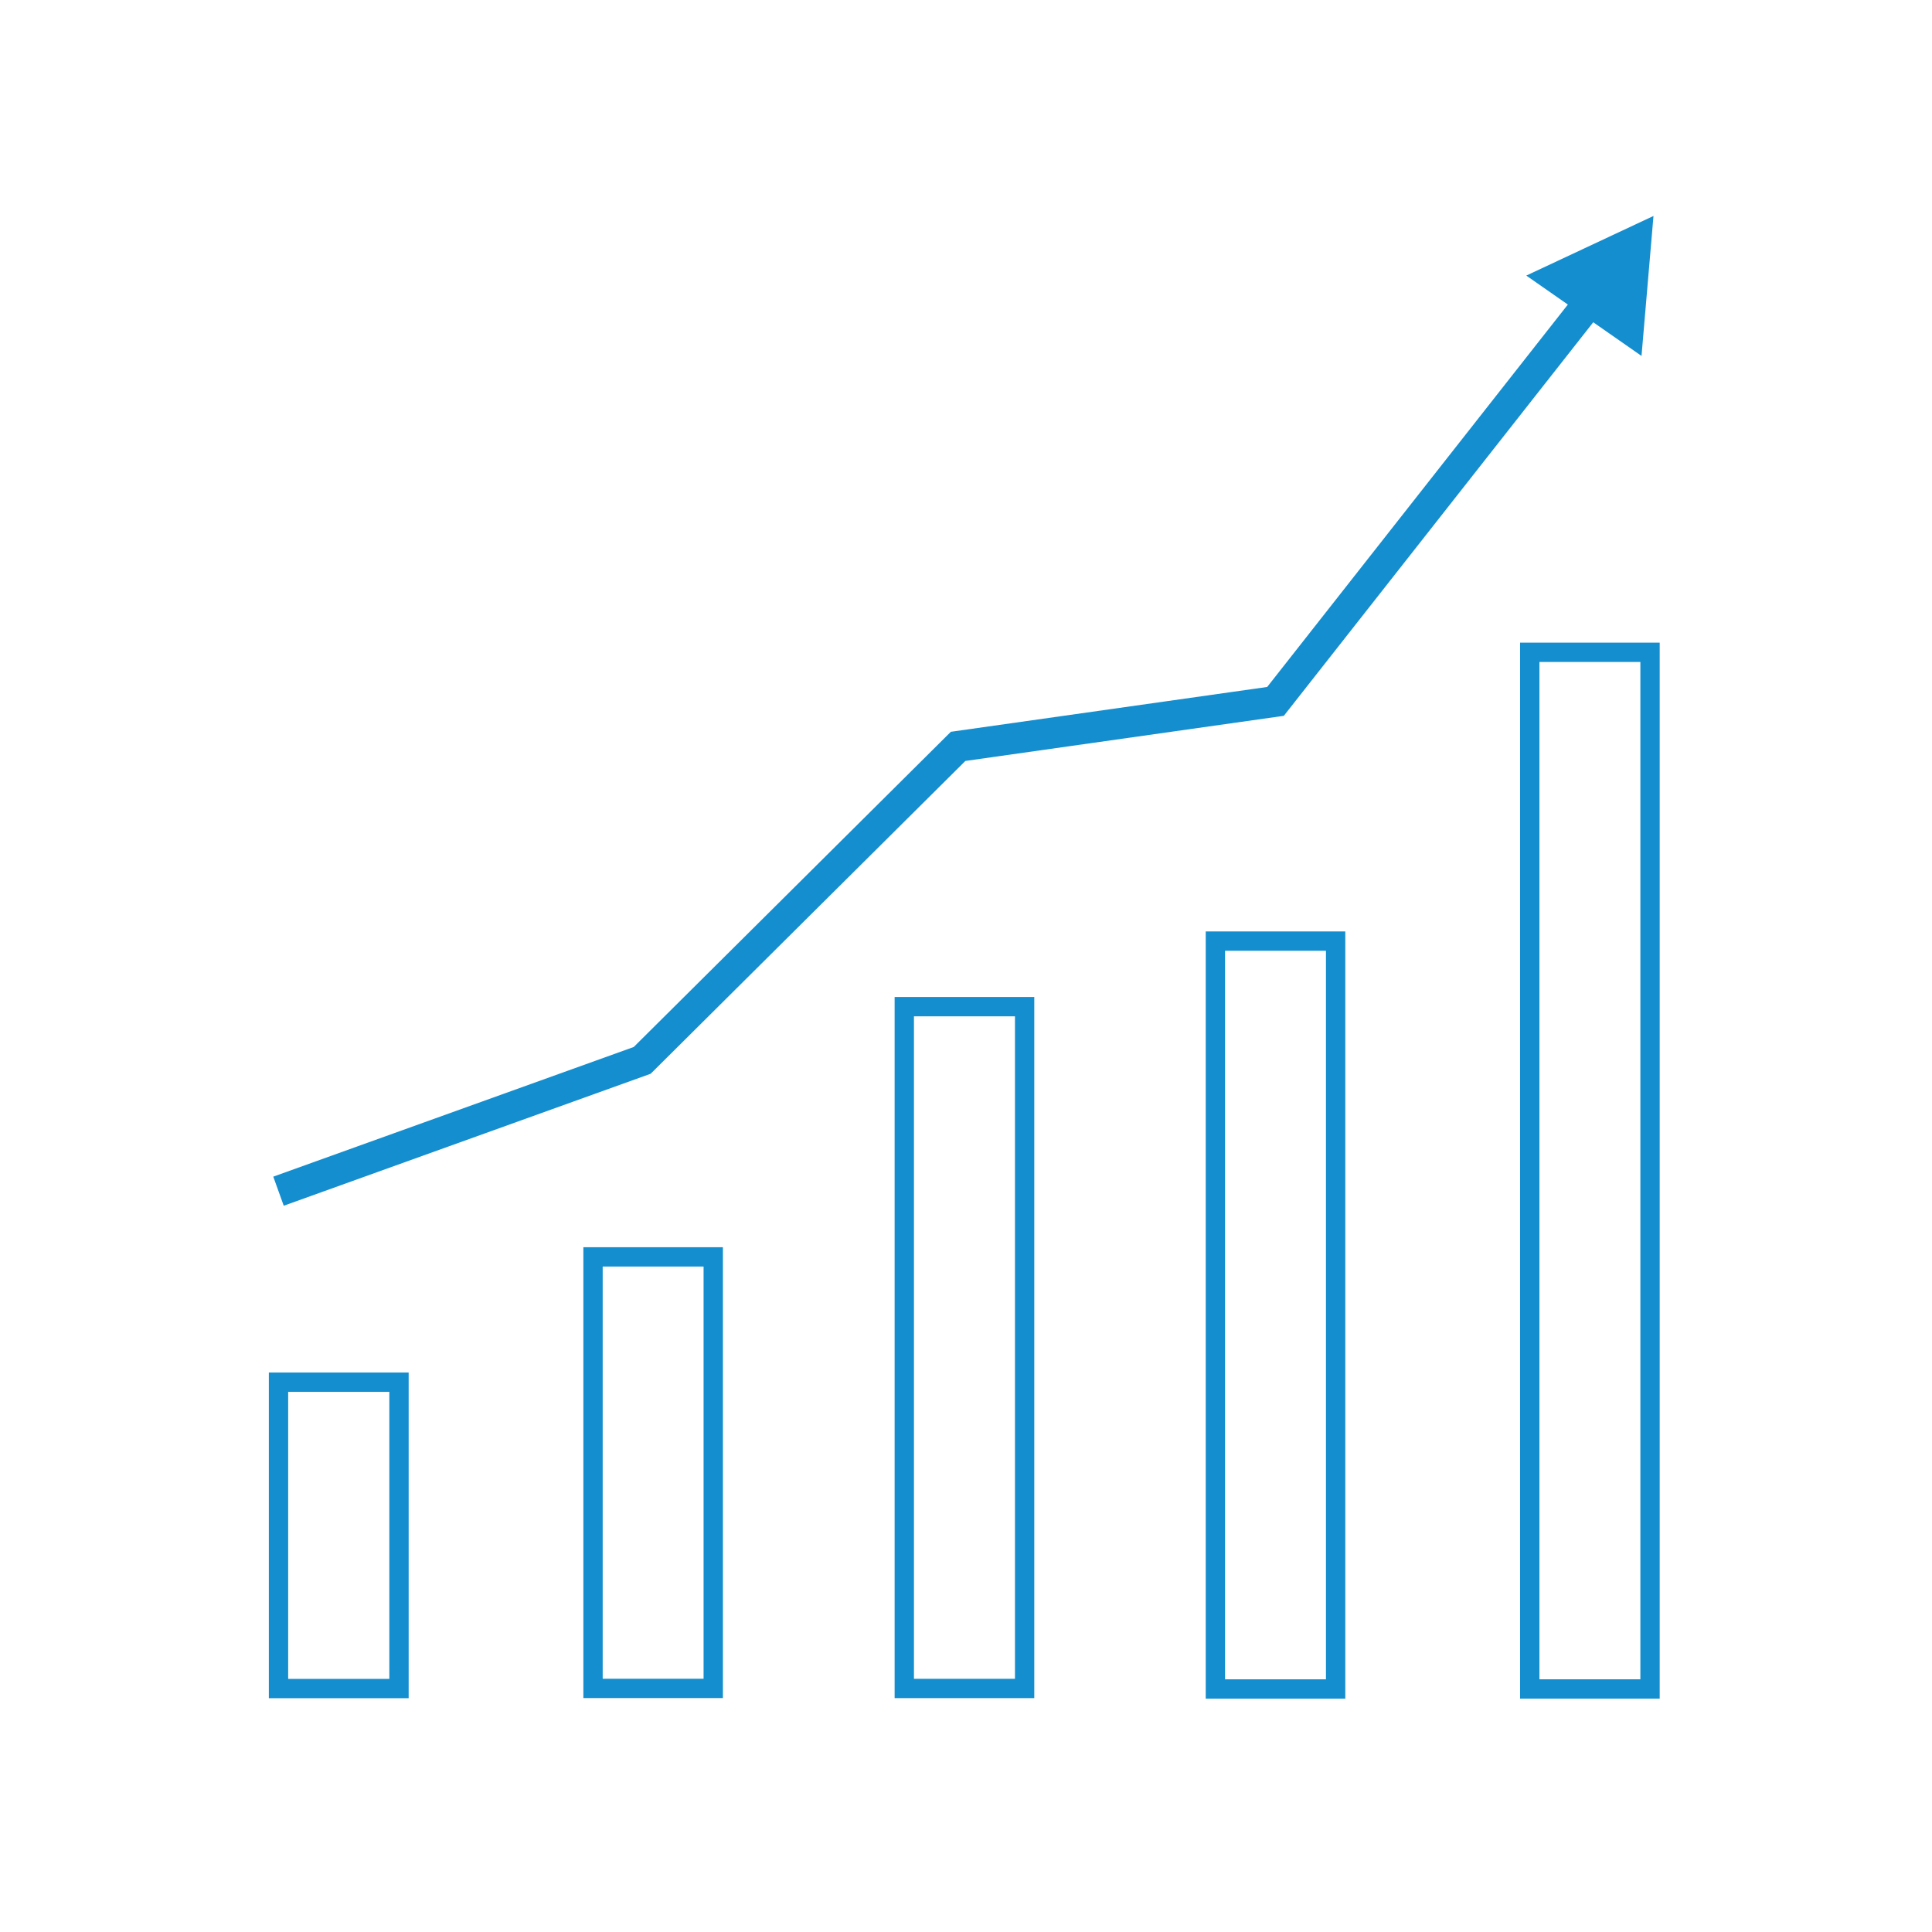 <?xml version="1.0" encoding="UTF-8"?><svg id="Layer_1" xmlns="http://www.w3.org/2000/svg" viewBox="0 0 500 500"><defs><style>.cls-1{stroke-width:5px;}.cls-1,.cls-2{fill:none;stroke:#148ece;stroke-miterlimit:10;}.cls-2{stroke-width:8px;}.cls-3{fill:#148ece;}</style></defs><path class="cls-1" d="M427.027,437.101h-31.128V168.818h31.128v268.283Z"/><path class="cls-1" d="M234.03,260.523h31.142v176.449h-31.142v-176.449Z"/><path class="cls-1" d="M345.66,437.106h-31.117v-193.551h31.117v193.551Z"/><path class="cls-1" d="M153.474,325.281h31.113v111.678h-31.113v-111.678Z"/><path class="cls-1" d="M103.26,357.711v79.284h-31.181v-79.284h31.181Z"/><polyline class="cls-2" points="72.079 308.28 166.201 274.424 247.962 193.159 330.102 181.52 411.462 78.038"/><polygon class="cls-3" points="395.004 71.32 424.822 92.113 427.921 55.893 395.004 71.32"/></svg>